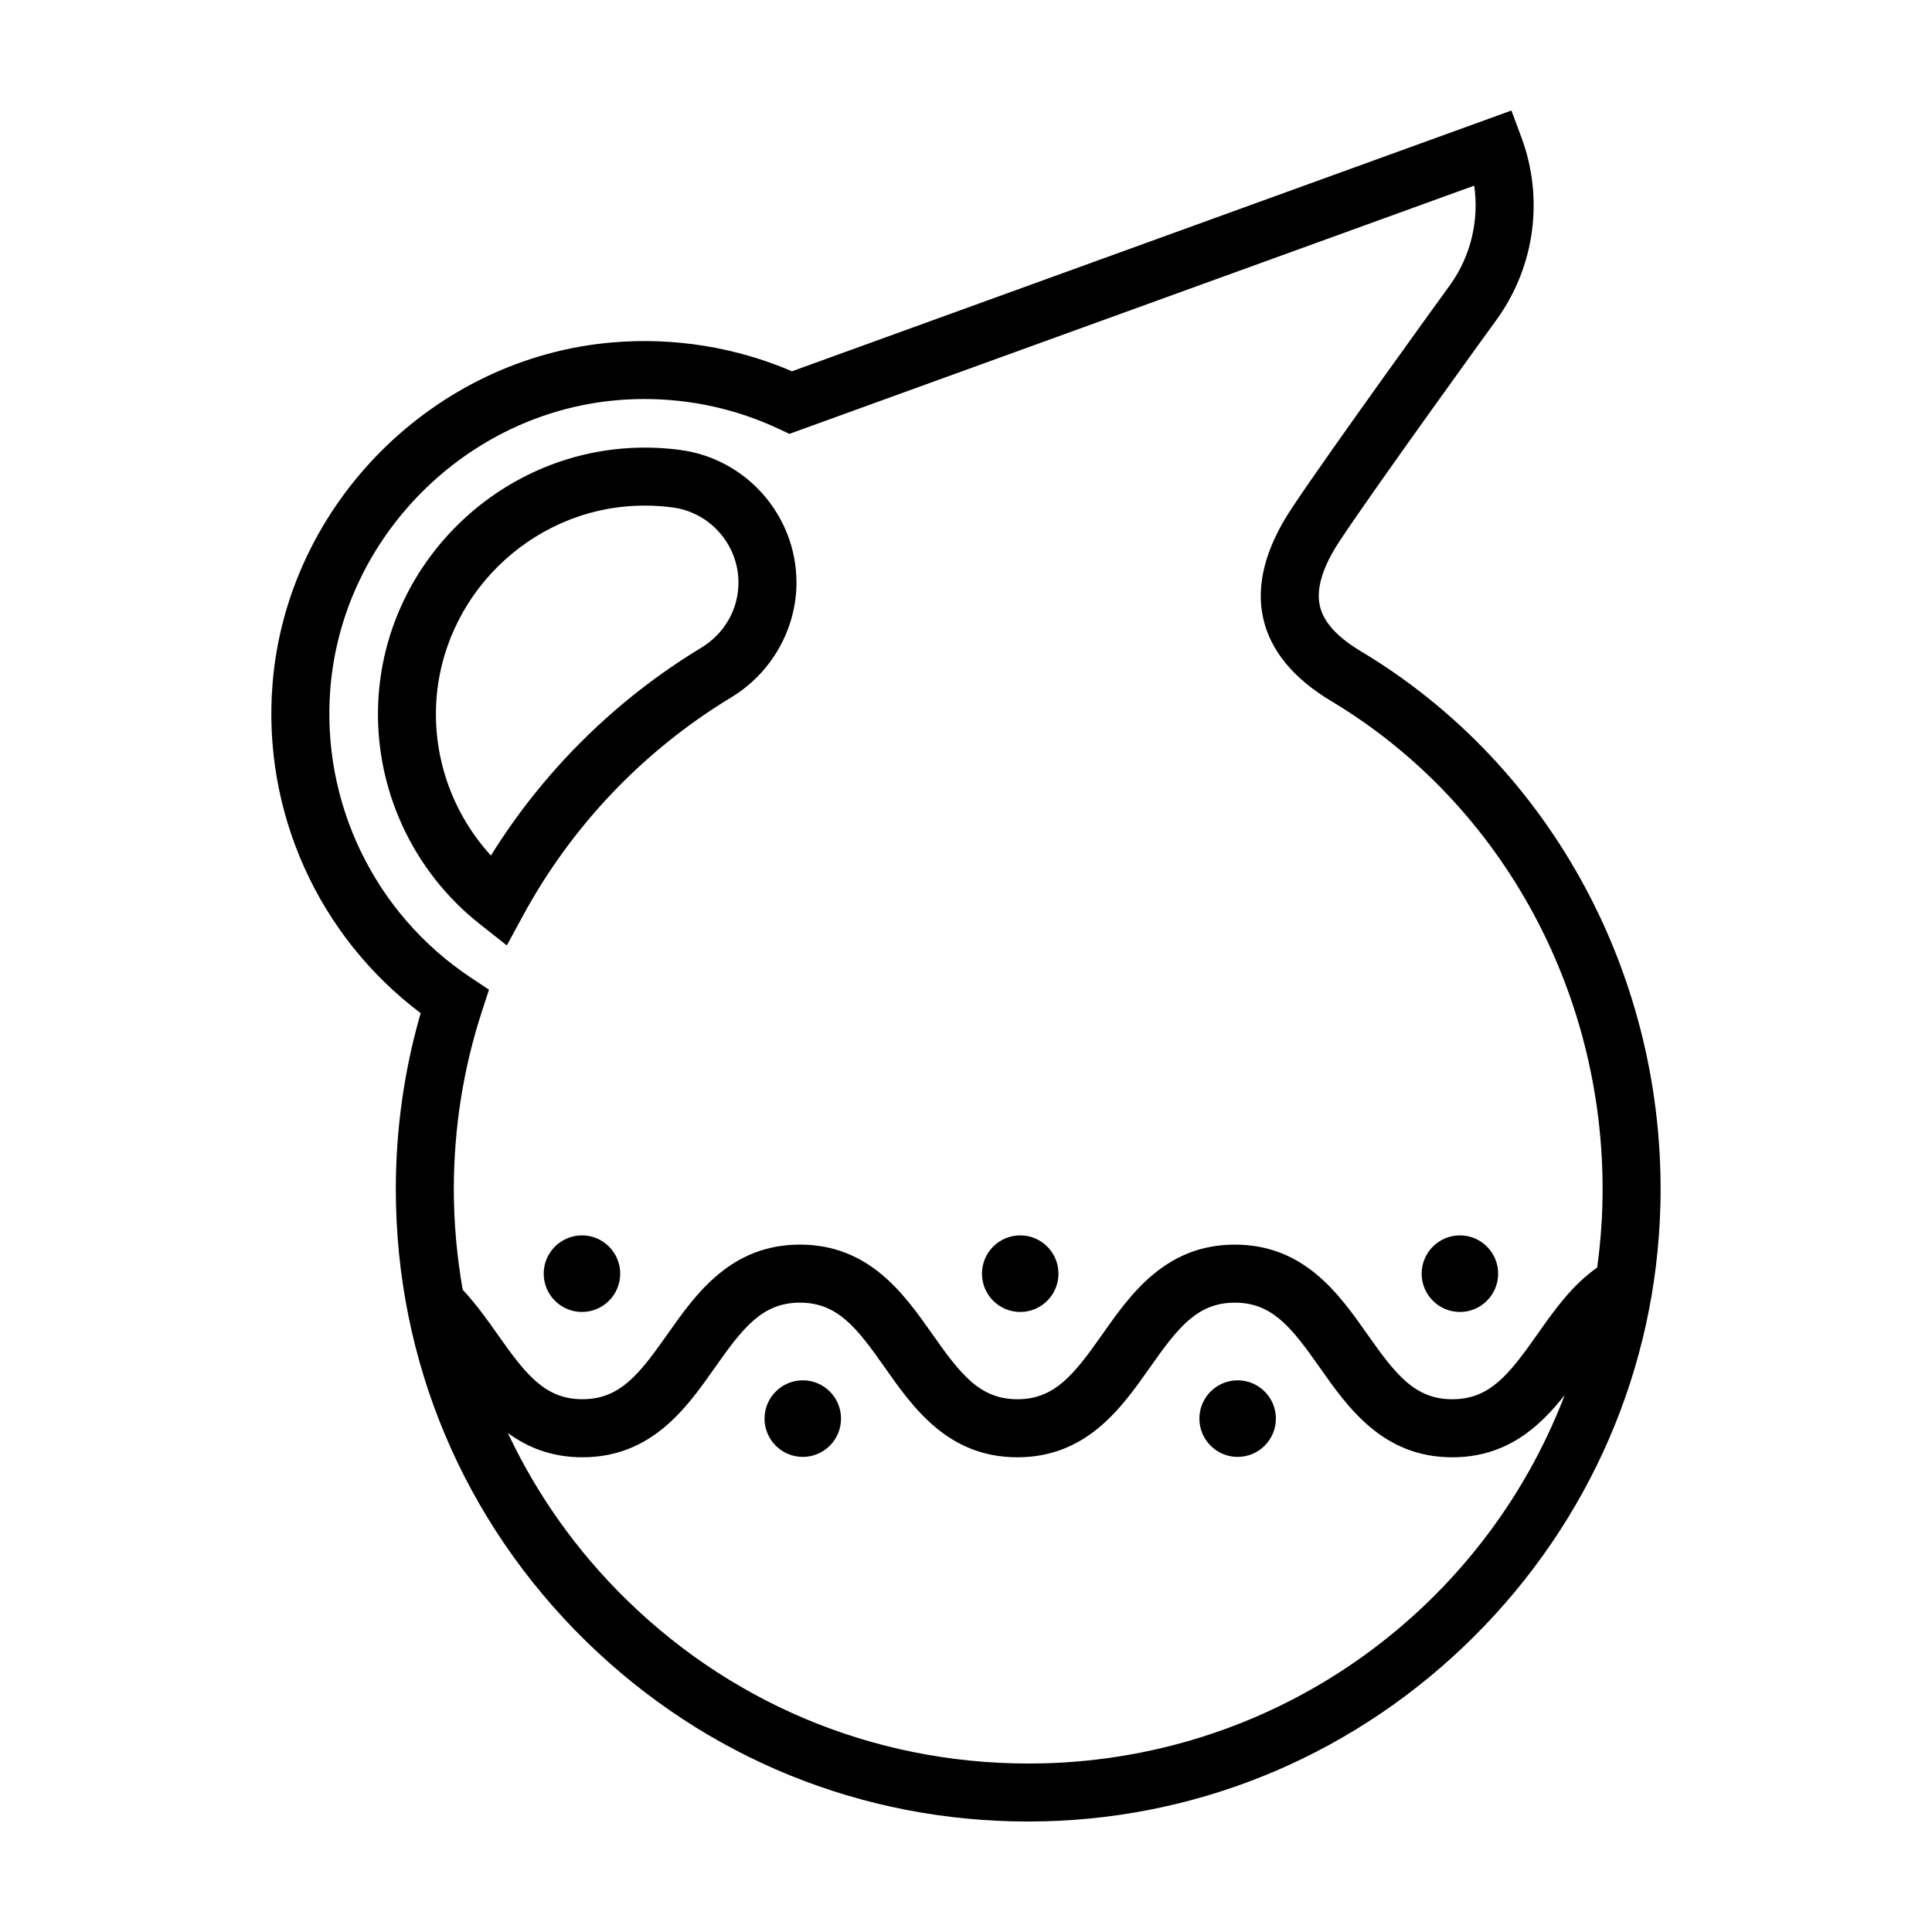 <?xml version="1.0" encoding="UTF-8"?>
<!-- Uploaded to: ICON Repo, www.svgrepo.com, Generator: ICON Repo Mixer Tools -->
<svg fill="#000000" width="800px" height="800px" version="1.1" viewBox="144 144 512 512" xmlns="http://www.w3.org/2000/svg">
 <path d="m584.02 463.61c1.578-60.398-28.816-116.72-79.328-146.99-6.375-3.82-9.945-7.769-10.918-12.066-1.039-4.578 0.754-10.41 5.332-17.312 9.805-14.801 41.434-58.438 41.801-58.941 9.891-13.945 12.238-31.836 6.293-47.863l-2.656-7.148-190.66 69.102c-14.867-6.387-31.227-9.027-47.531-7.652-47.469 4.012-86.207 42.84-90.113 90.312-2.801 34.066 12.141 67.051 39.246 87.441-4.375 15.113-6.59 30.773-6.59 46.637 0 45.516 17.938 88.098 50.508 119.91 31.582 30.84 73.004 47.68 117.04 47.68 1.367 0 2.734-0.016 4.106-0.051 42.926-1.02 83.461-18.43 114.14-49.035 30.688-30.605 48.199-71.098 49.32-114.02zm-317.4 22.18c-1.527-8.715-2.352-17.617-2.352-26.66 0-16.148 2.523-32.062 7.508-47.301l1.812-5.551-4.863-3.234c-25.426-16.906-39.664-46.309-37.168-76.734 3.293-40.09 36.008-72.871 76.094-76.262 2.379-0.203 4.758-0.301 7.133-0.301 12.305 0 24.461 2.684 35.527 7.879l2.887 1.355 181.48-65.781c1.328 9.125-0.855 18.504-6.266 26.145-1.309 1.805-32.137 44.336-42.125 59.402-6.984 10.539-9.508 20.363-7.508 29.195 1.926 8.488 7.984 15.844 18.008 21.852 45.762 27.426 73.301 78.551 71.867 133.41-0.145 5.652-0.637 11.219-1.379 16.703-6.672 4.676-11.336 11.27-15.859 17.695-7.512 10.676-12.621 17.215-22.535 17.215-9.91 0-15.02-6.543-22.523-17.227-7.441-10.578-16.703-23.75-35.094-23.75-18.41 0-27.676 13.168-35.121 23.754-7.512 10.676-12.617 17.219-22.523 17.219-9.91 0-15.02-6.543-22.523-17.227-7.441-10.578-16.703-23.75-35.094-23.75-18.41 0-27.676 13.168-35.121 23.754-7.512 10.676-12.617 17.219-22.523 17.219-9.914 0-15.02-6.543-22.523-17.219-2.824-4.008-5.762-8.113-9.219-11.805zm153.57 125.52c-41.332 0.957-80.473-14.383-110.05-43.266-13.305-12.992-23.895-27.98-31.555-44.289 5.211 3.824 11.578 6.438 19.766 6.438 18.391 0 27.652-13.164 35.09-23.746 7.516-10.688 12.625-17.23 22.551-17.23 9.91 0 15.02 6.543 22.523 17.227 7.441 10.578 16.703 23.75 35.094 23.75s27.652-13.164 35.09-23.746c7.516-10.688 12.625-17.23 22.551-17.23 9.91 0 15.02 6.543 22.523 17.227 7.441 10.578 16.703 23.75 35.094 23.75 14.328 0 23.105-7.984 29.805-16.512-21.445 56.105-75.109 96.125-138.48 97.629zm61.934-91.363c0 5.594-4.535 10.148-10.125 10.148-5.613 0-10.148-4.555-10.148-10.148s4.535-10.148 10.148-10.148c5.59 0.004 10.125 4.555 10.125 10.148zm-77.891-38.41c0-5.594 4.535-10.148 10.148-10.148 5.594 0 10.125 4.555 10.125 10.148s-4.535 10.148-10.125 10.148c-5.617-0.004-10.148-4.559-10.148-10.148zm116.52 0c0-5.594 4.535-10.148 10.148-10.148 5.594 0 10.125 4.555 10.125 10.148s-4.535 10.148-10.125 10.148c-5.613-0.004-10.148-4.559-10.148-10.148zm-153.87 38.41c0 5.594-4.535 10.148-10.125 10.148-5.613 0-10.148-4.555-10.148-10.148s4.535-10.148 10.148-10.148c5.598 0.004 10.125 4.555 10.125 10.148zm-58.523-38.41c0 5.594-4.535 10.148-10.125 10.148-5.613 0-10.148-4.555-10.148-10.148s4.535-10.148 10.148-10.148c5.594 0 10.125 4.555 10.125 10.148zm29.434-152.73c10.66-6.449 17.281-18.105 17.281-30.426 0-17.66-13.184-32.758-30.668-35.121-3.984-0.539-8.074-0.742-12.117-0.59-36.48 1.324-66.371 30.914-68.051 67.371-1.047 22.727 9.012 44.734 26.922 58.855l7.152 5.648 4.352-8.004c12.914-23.762 31.98-43.723 55.129-57.734zm-63.695 41.918c-9.871-10.797-15.199-25.191-14.516-39.977 1.316-28.527 24.707-51.688 53.258-52.723 0.68-0.023 1.359-0.035 2.039-0.035 2.504 0 5.008 0.168 7.461 0.5 9.895 1.336 17.359 9.891 17.359 19.891 0 7.082-3.688 13.543-9.871 17.281-22.668 13.723-41.781 32.633-55.73 55.062z"/>
</svg>